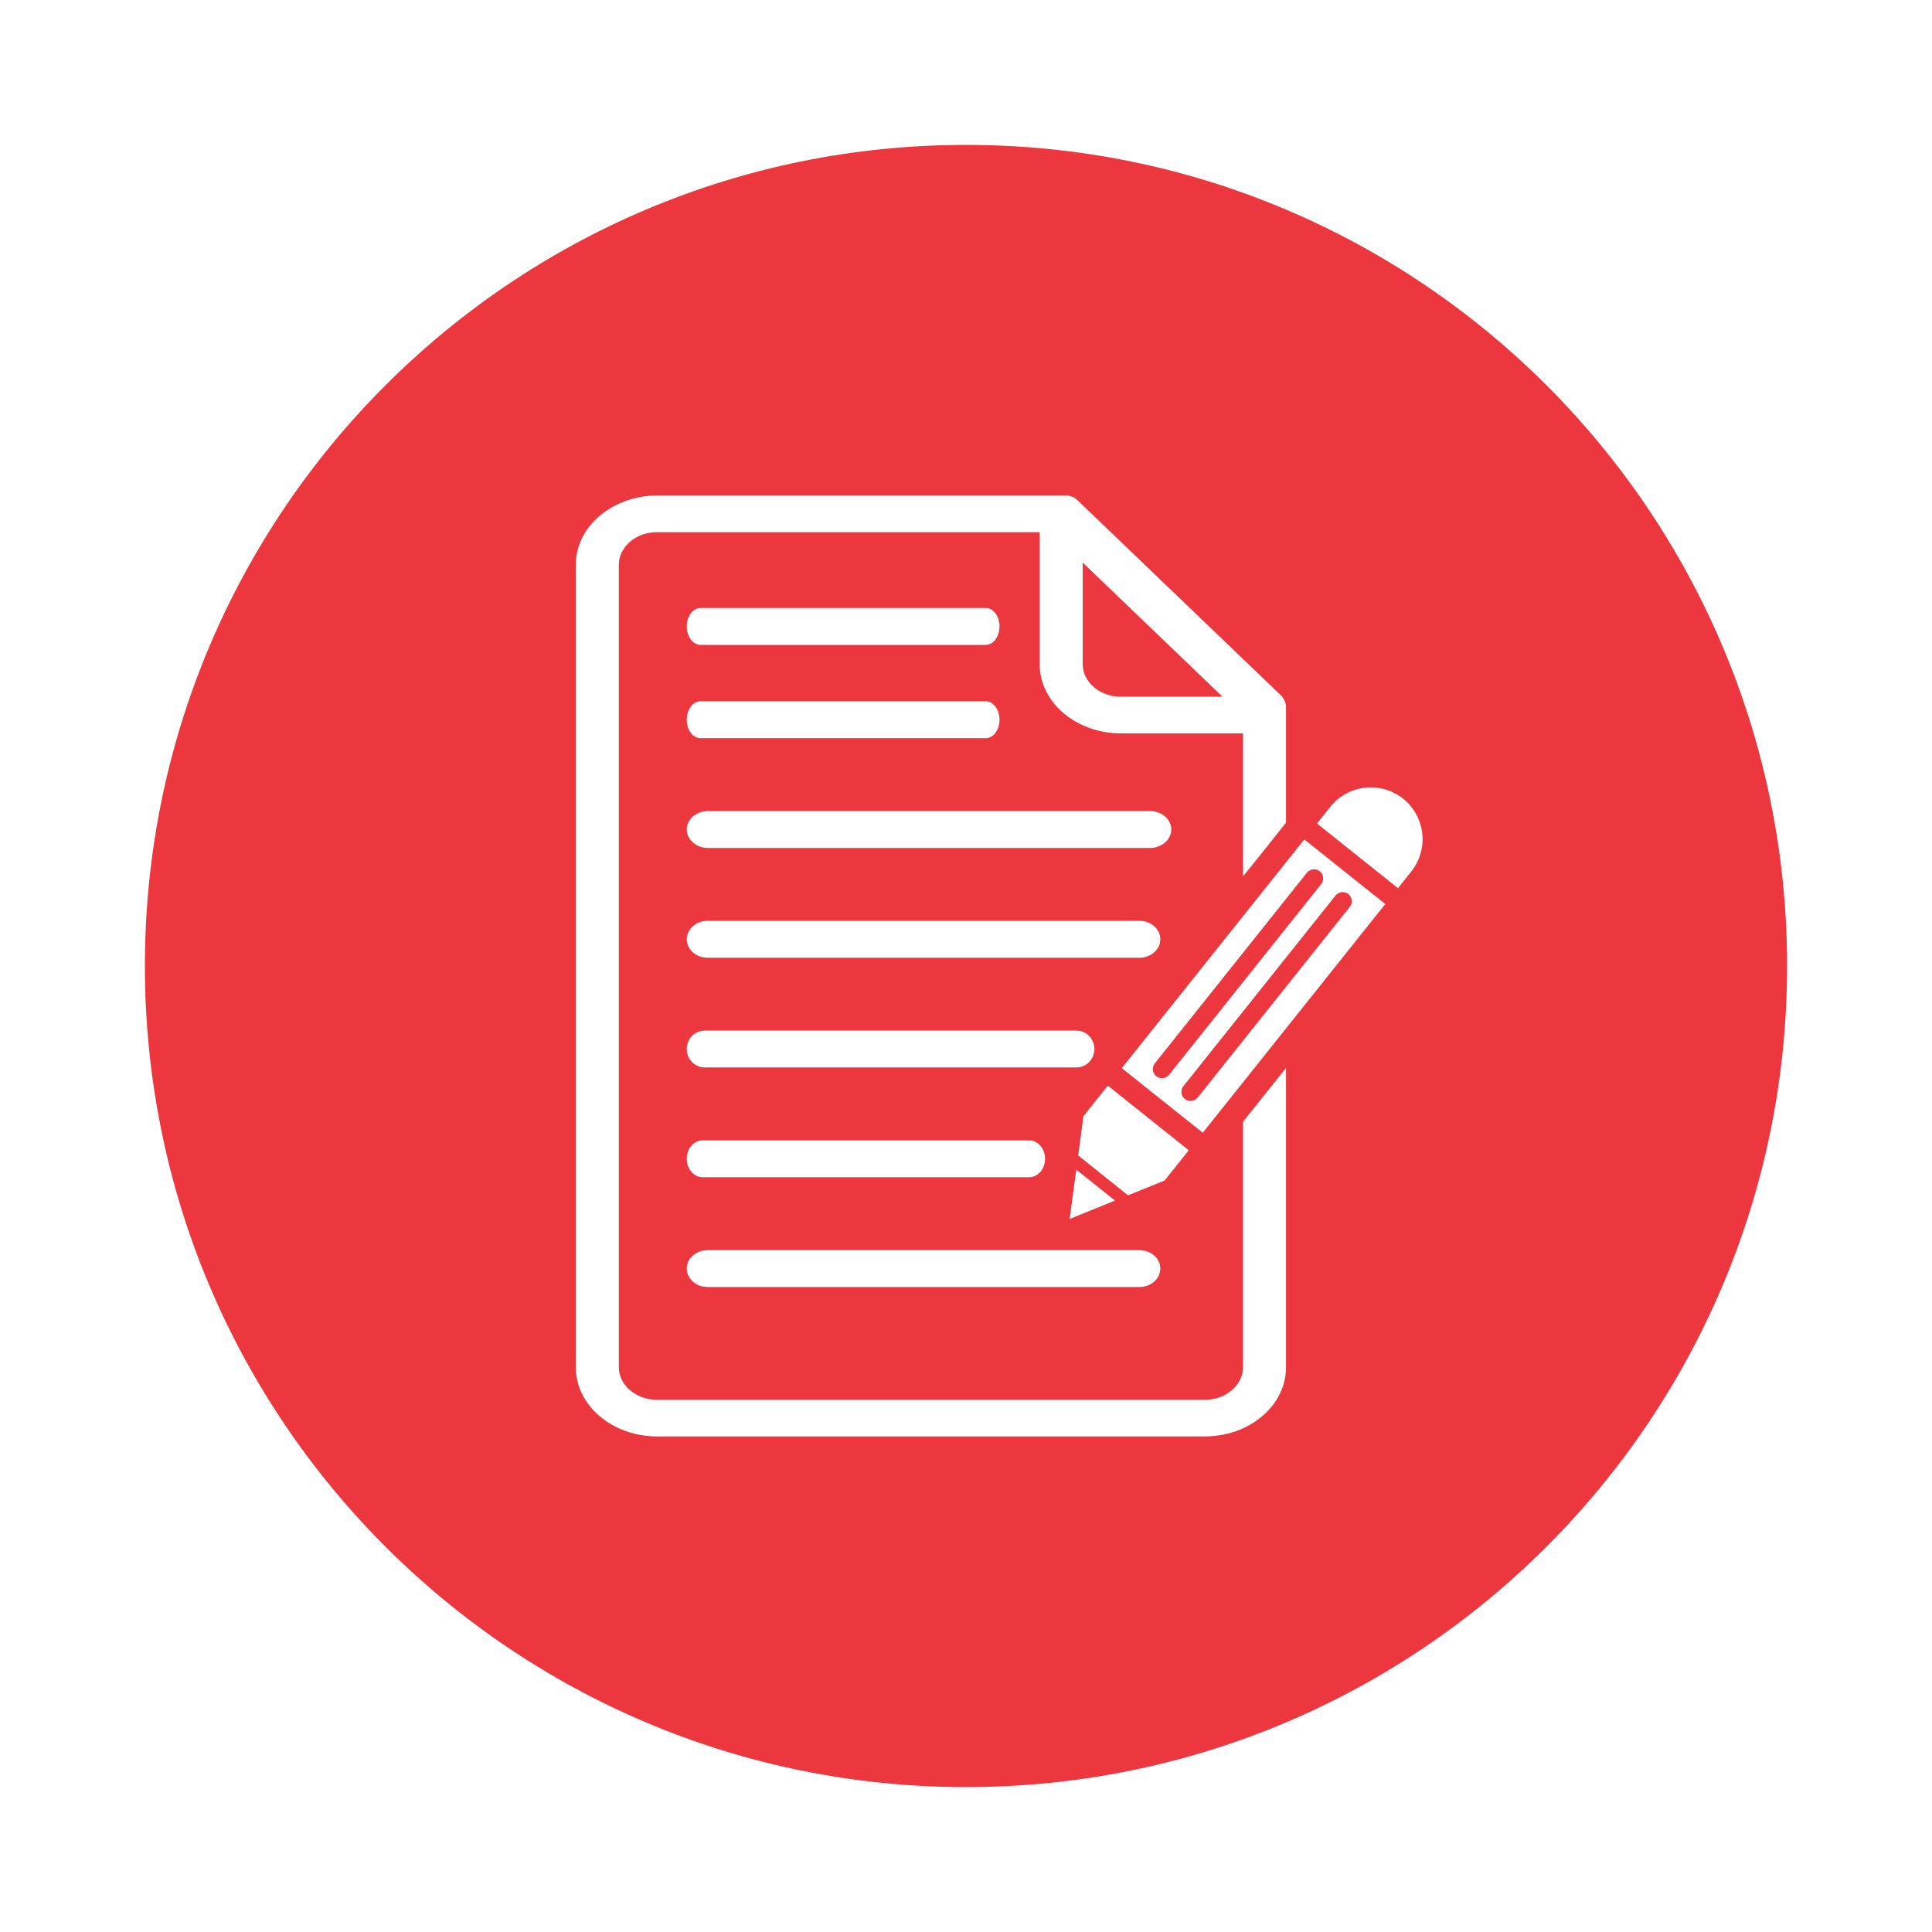 <svg xmlns="http://www.w3.org/2000/svg" xmlns:xlink="http://www.w3.org/1999/xlink" width="100" zoomAndPan="magnify" viewBox="0 0 75 75" height="100" preserveAspectRatio="xMidYMid meet" version="1.2"><defs><clipPath id="28dcce14af"><path d="M 5.625 5.625 L 69.375 5.625 L 69.375 69.375 L 5.625 69.375 Z M 5.625 5.625 "/></clipPath><clipPath id="7b295beb82"><path d="M 37.5 5.625 C 19.895 5.625 5.625 19.895 5.625 37.5 C 5.625 55.105 19.895 69.375 37.5 69.375 C 55.105 69.375 69.375 55.105 69.375 37.5 C 69.375 19.895 55.105 5.625 37.5 5.625 Z M 37.5 5.625 "/></clipPath><clipPath id="3b49e9f483"><path d="M 22.352 19.207 L 50 19.207 L 50 55.957 L 22.352 55.957 Z M 22.352 19.207 "/></clipPath><clipPath id="db64515381"><path d="M 51 30 L 55.352 30 L 55.352 35 L 51 35 Z M 51 30 "/></clipPath></defs><g id="fbd8006c70"><rect x="0" width="75" y="0" height="75" style="fill:#ffffff;fill-opacity:1;stroke:none;"/><rect x="0" width="75" y="0" height="75" style="fill:#ffffff;fill-opacity:1;stroke:none;"/><g clip-rule="nonzero" clip-path="url(#28dcce14af)"><g clip-rule="nonzero" clip-path="url(#7b295beb82)"><path style=" stroke:none;fill-rule:nonzero;fill:#eb373d;fill-opacity:1;" d="M 5.625 5.625 L 69.375 5.625 L 69.375 69.375 L 5.625 69.375 Z M 5.625 5.625 "/></g></g><g clip-rule="nonzero" clip-path="url(#3b49e9f483)"><path style=" stroke:none;fill-rule:nonzero;fill:#ffffff;fill-opacity:1;" d="M 43.512 27.047 C 42.695 27.047 42.031 26.48 42.031 25.781 L 42.031 21.84 L 47.457 27.047 Z M 49.77 27.047 C 49.758 27.023 49.734 27.004 49.715 26.984 L 42.031 19.613 L 41.832 19.422 C 41.727 19.316 41.59 19.254 41.449 19.234 L 25.508 19.234 C 25.203 19.234 24.902 19.273 24.625 19.344 C 23.312 19.672 22.352 20.699 22.352 21.926 L 22.352 53.074 C 22.352 54.559 23.766 55.762 25.508 55.762 L 46.77 55.762 C 48.23 55.762 49.465 54.914 49.82 53.762 C 49.891 53.539 49.922 53.312 49.922 53.074 L 49.922 41.457 L 48.254 43.547 L 48.254 53.074 C 48.254 53.375 48.133 53.648 47.926 53.867 C 47.656 54.156 47.238 54.34 46.77 54.34 L 25.508 54.34 C 24.688 54.34 24.023 53.773 24.023 53.074 L 24.023 21.926 C 24.023 21.551 24.215 21.211 24.52 20.98 C 24.781 20.777 25.129 20.66 25.508 20.66 L 40.359 20.66 L 40.359 25.781 C 40.359 27.266 41.773 28.469 43.512 28.469 L 48.254 28.469 L 48.254 34.023 L 48.926 33.188 L 49.922 31.938 L 49.922 27.402 C 49.91 27.273 49.859 27.152 49.77 27.047 "/></g><g clip-rule="nonzero" clip-path="url(#db64515381)"><path style=" stroke:none;fill-rule:nonzero;fill:#ffffff;fill-opacity:1;" d="M 54.785 33.832 L 54.27 34.48 L 51.125 31.969 L 51.641 31.32 C 52.332 30.457 53.598 30.312 54.469 31.004 C 54.902 31.352 55.152 31.84 55.211 32.352 C 55.27 32.863 55.129 33.398 54.785 33.832 "/></g><path style=" stroke:none;fill-rule:nonzero;fill:#ffffff;fill-opacity:1;" d="M 46.496 42.605 C 46.375 42.758 46.148 42.785 45.996 42.664 C 45.844 42.539 45.816 42.316 45.941 42.164 L 51.844 34.766 C 51.965 34.613 52.191 34.586 52.344 34.707 C 52.496 34.832 52.52 35.055 52.398 35.207 Z M 45.387 41.719 C 45.262 41.875 45.039 41.898 44.887 41.777 C 44.734 41.656 44.707 41.434 44.832 41.277 L 50.734 33.879 C 50.855 33.727 51.082 33.699 51.234 33.824 C 51.387 33.945 51.41 34.172 51.289 34.32 Z M 50.633 32.586 L 43.547 41.465 L 46.691 43.973 L 53.777 35.094 L 50.633 32.586 "/><path style=" stroke:none;fill-rule:nonzero;fill:#ffffff;fill-opacity:1;" d="M 41.781 45.406 L 43.285 46.605 L 41.523 47.32 Z M 41.781 45.406 "/><path style=" stroke:none;fill-rule:nonzero;fill:#ffffff;fill-opacity:1;" d="M 46.148 44.652 L 45.211 45.828 L 43.789 46.402 L 41.855 44.855 L 42.059 43.332 L 43.004 42.145 L 46.148 44.652 "/><path style=" stroke:none;fill-rule:nonzero;fill:#ffffff;fill-opacity:1;" d="M 38.27 23.602 L 27.191 23.602 C 26.898 23.602 26.66 23.926 26.66 24.316 C 26.66 24.711 26.898 25.035 27.191 25.035 L 38.27 25.035 C 38.562 25.035 38.801 24.711 38.801 24.316 C 38.801 23.926 38.562 23.602 38.27 23.602 "/><path style=" stroke:none;fill-rule:nonzero;fill:#ffffff;fill-opacity:1;" d="M 38.27 27.223 L 27.191 27.223 C 26.898 27.223 26.66 27.547 26.66 27.941 C 26.66 28.336 26.898 28.656 27.191 28.656 L 38.27 28.656 C 38.562 28.656 38.801 28.336 38.801 27.941 C 38.801 27.547 38.562 27.223 38.27 27.223 "/><path style=" stroke:none;fill-rule:nonzero;fill:#ffffff;fill-opacity:1;" d="M 44.645 31.484 L 27.484 31.484 C 27.027 31.484 26.66 31.809 26.66 32.199 C 26.66 32.594 27.027 32.918 27.484 32.918 L 44.645 32.918 C 45.098 32.918 45.469 32.594 45.469 32.199 C 45.469 31.809 45.098 31.484 44.645 31.484 "/><path style=" stroke:none;fill-rule:nonzero;fill:#ffffff;fill-opacity:1;" d="M 44.238 35.746 L 27.465 35.746 C 27.02 35.746 26.66 36.07 26.66 36.461 C 26.66 36.855 27.02 37.18 27.465 37.18 L 44.238 37.18 C 44.68 37.18 45.043 36.855 45.043 36.461 C 45.043 36.07 44.68 35.746 44.238 35.746 "/><path style=" stroke:none;fill-rule:nonzero;fill:#ffffff;fill-opacity:1;" d="M 41.793 40.008 L 27.352 40.008 C 26.969 40.008 26.66 40.328 26.66 40.723 C 26.66 41.117 26.969 41.438 27.352 41.438 L 41.793 41.438 C 42.172 41.438 42.484 41.117 42.484 40.723 C 42.484 40.328 42.172 40.008 41.793 40.008 "/><path style=" stroke:none;fill-rule:nonzero;fill:#ffffff;fill-opacity:1;" d="M 39.957 44.27 L 27.27 44.27 C 26.934 44.27 26.66 44.59 26.66 44.984 C 26.66 45.379 26.934 45.699 27.27 45.699 L 39.957 45.699 C 40.293 45.699 40.57 45.379 40.57 44.984 C 40.57 44.59 40.293 44.27 39.957 44.27 "/><path style=" stroke:none;fill-rule:nonzero;fill:#ffffff;fill-opacity:1;" d="M 44.238 48.531 L 27.465 48.531 C 27.02 48.531 26.66 48.852 26.66 49.246 C 26.66 49.641 27.02 49.961 27.465 49.961 L 44.238 49.961 C 44.68 49.961 45.043 49.641 45.043 49.246 C 45.043 48.852 44.68 48.531 44.238 48.531 "/></g></svg>